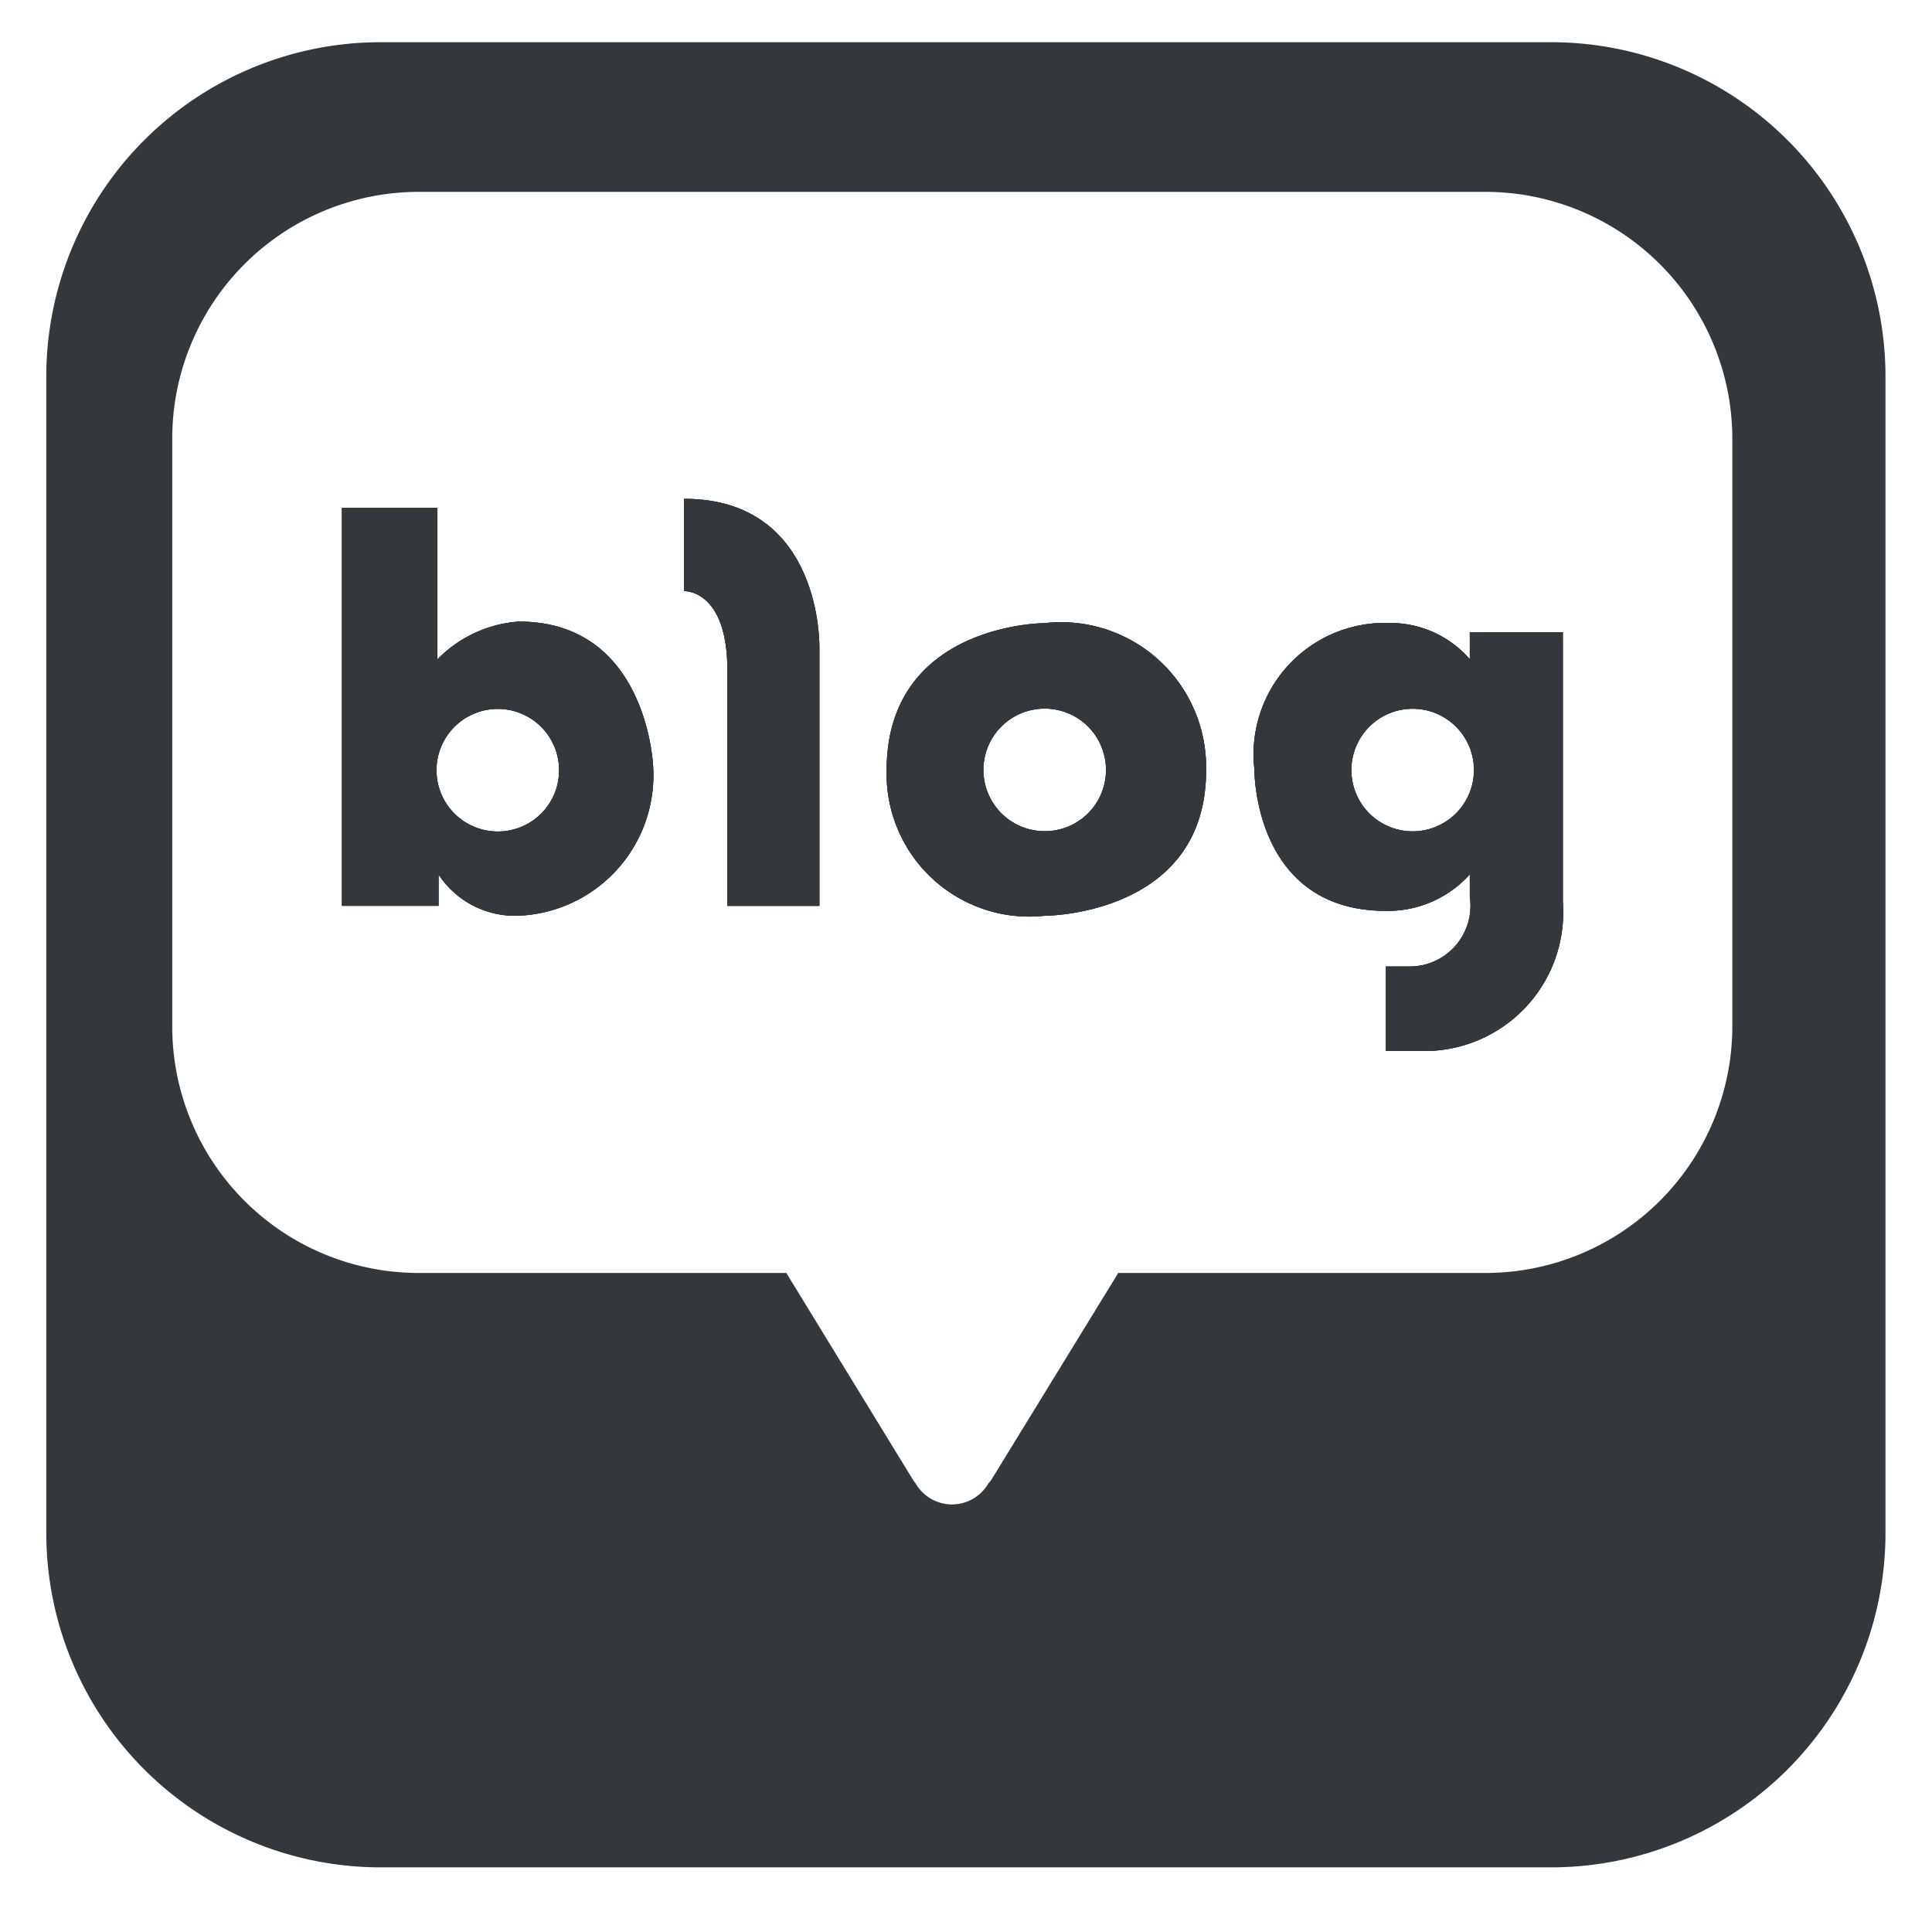 <svg xmlns="http://www.w3.org/2000/svg" xmlns:xlink="http://www.w3.org/1999/xlink" width="26" height="26" viewBox="0 0 26 26">
  <defs>
    <clipPath id="clip-path">
      <rect id="사각형_12914" data-name="사각형 12914" width="26" height="26" transform="translate(-15373.412 -22574.412)" fill="none"/>
    </clipPath>
    <clipPath id="clip-path-2">
      <rect id="사각형_12912" data-name="사각형 12912" width="24.754" height="24.564" fill="#33383c"/>
    </clipPath>
  </defs>
  <g id="마스크_그룹_6487" data-name="마스크 그룹 6487" transform="translate(15373.412 22574.412)" clip-path="url(#clip-path)">
    <g id="그룹_19696" data-name="그룹 19696" transform="translate(-15372.789 -22573.844)">
      <g id="그룹_19691" data-name="그룹 19691" clip-path="url(#clip-path-2)">
        <path id="패스_89142" data-name="패스 89142" d="M13.719,19.39a1.7,1.7,0,0,0-1.095.509V17.86H11.34v5.355h1.3v-.421a1.231,1.231,0,0,0,1.081.554,1.892,1.892,0,0,0,1.807-2s-.067-1.958-1.807-1.958m-.284,2.825a.825.825,0,1,1,.825-.821.823.823,0,0,1-.825.821" transform="translate(-7.361 -11.593)" fill="#33383c"/>
        <path id="패스_89143" data-name="패스 89143" d="M26.281,19.524v3.464H25.043V19.819c0-1.095-.583-1.067-.583-1.067V17.51c1.877,0,1.821,2.014,1.821,2.014" transform="translate(-15.877 -11.365)" fill="#33383c"/>
        <path id="패스_89144" data-name="패스 89144" d="M34.356,22.28s-2.127,0-2.127,1.983a1.921,1.921,0,0,0,2.127,1.955s2.172,0,2.172-1.955a1.952,1.952,0,0,0-2.172-1.983m0,2.8a.825.825,0,1,1,.825-.821.823.823,0,0,1-.825.821" transform="translate(-20.92 -14.462)" fill="#33383c"/>
        <path id="패스_89145" data-name="패스 89145" d="M49.229,22.4v.365a1.415,1.415,0,0,0-1.081-.488,1.768,1.768,0,0,0-1.818,1.965s-.021,1.909,1.769,1.909a1.482,1.482,0,0,0,1.13-.491v.3a.818.818,0,0,1-.821.94H48.1v1.137h.5a1.867,1.867,0,0,0,1.881-2.007V22.4Zm-.769,2.681a.825.825,0,1,1,.825-.821.826.826,0,0,1-.825.821" transform="translate(-30.072 -14.461)" fill="#33383c"/>
        <path id="패스_89146" data-name="패스 89146" d="M20.251,0H4.5A4.5,4.5,0,0,0,0,4.5V20.062a4.5,4.5,0,0,0,4.5,4.5H20.251a4.5,4.5,0,0,0,4.5-4.5V4.5a4.5,4.5,0,0,0-4.5-4.5M22.69,13.24a3.322,3.322,0,0,1-3.316,3.323H14.426l-1.688,2.751a.34.34,0,0,1-.06.081.565.565,0,0,1-.979,0,.7.7,0,0,1-.053-.077L9.959,16.563H5.008A3.317,3.317,0,0,1,1.695,13.24v-7.9A3.32,3.32,0,0,1,5.008,2.014H19.374A3.325,3.325,0,0,1,22.69,5.341Z" transform="translate(0 0)" fill="#33383c"/>
        <path id="패스_89147" data-name="패스 89147" d="M13.719,19.39a1.7,1.7,0,0,0-1.095.509V17.86H11.34v5.355h1.3v-.421a1.231,1.231,0,0,0,1.081.554,1.892,1.892,0,0,0,1.807-2s-.067-1.958-1.807-1.958m-.284,2.825a.825.825,0,1,1,.825-.821.823.823,0,0,1-.825.821" transform="translate(-7.361 -11.593)" fill="#33383c"/>
        <path id="패스_89148" data-name="패스 89148" d="M26.281,19.524v3.464H25.043V19.819c0-1.095-.583-1.067-.583-1.067V17.51c1.877,0,1.821,2.014,1.821,2.014" transform="translate(-15.877 -11.365)" fill="#33383c"/>
        <path id="패스_89149" data-name="패스 89149" d="M34.356,22.28s-2.127,0-2.127,1.983a1.921,1.921,0,0,0,2.127,1.955s2.172,0,2.172-1.955a1.952,1.952,0,0,0-2.172-1.983m0,2.8a.825.825,0,1,1,.825-.821.823.823,0,0,1-.825.821" transform="translate(-20.92 -14.462)" fill="#33383c"/>
        <path id="패스_89150" data-name="패스 89150" d="M49.229,22.4v.365a1.415,1.415,0,0,0-1.081-.488,1.768,1.768,0,0,0-1.818,1.965s-.021,1.909,1.769,1.909a1.482,1.482,0,0,0,1.13-.491v.3a.818.818,0,0,1-.821.94H48.1v1.137h.5a1.867,1.867,0,0,0,1.881-2.007V22.4Zm-.769,2.681a.825.825,0,1,1,.825-.821.826.826,0,0,1-.825.821" transform="translate(-30.072 -14.461)" fill="#33383c"/>
        <path id="패스_89151" data-name="패스 89151" d="M13.719,19.39a1.7,1.7,0,0,0-1.095.509V17.86H11.34v5.355h1.3v-.421a1.231,1.231,0,0,0,1.081.554,1.892,1.892,0,0,0,1.807-2s-.067-1.958-1.807-1.958m-.284,2.825a.825.825,0,1,1,.825-.821.823.823,0,0,1-.825.821" transform="translate(-7.361 -11.593)" fill="#33383c"/>
        <path id="패스_89152" data-name="패스 89152" d="M26.281,19.524v3.464H25.043V19.819c0-1.095-.583-1.067-.583-1.067V17.51c1.877,0,1.821,2.014,1.821,2.014" transform="translate(-15.877 -11.365)" fill="#33383c"/>
        <path id="패스_89153" data-name="패스 89153" d="M34.356,22.28s-2.127,0-2.127,1.983a1.921,1.921,0,0,0,2.127,1.955s2.172,0,2.172-1.955a1.952,1.952,0,0,0-2.172-1.983m0,2.8a.825.825,0,1,1,.825-.821.823.823,0,0,1-.825.821" transform="translate(-20.92 -14.462)" fill="#33383c"/>
        <path id="패스_89154" data-name="패스 89154" d="M49.229,22.4v.365a1.415,1.415,0,0,0-1.081-.488,1.768,1.768,0,0,0-1.818,1.965s-.021,1.909,1.769,1.909a1.482,1.482,0,0,0,1.13-.491v.3a.818.818,0,0,1-.821.94H48.1v1.137h.5a1.867,1.867,0,0,0,1.881-2.007V22.4Zm-.769,2.681a.825.825,0,1,1,.825-.821.826.826,0,0,1-.825.821" transform="translate(-30.072 -14.461)" fill="#33383c"/>
      </g>
    </g>
  </g>
</svg>
